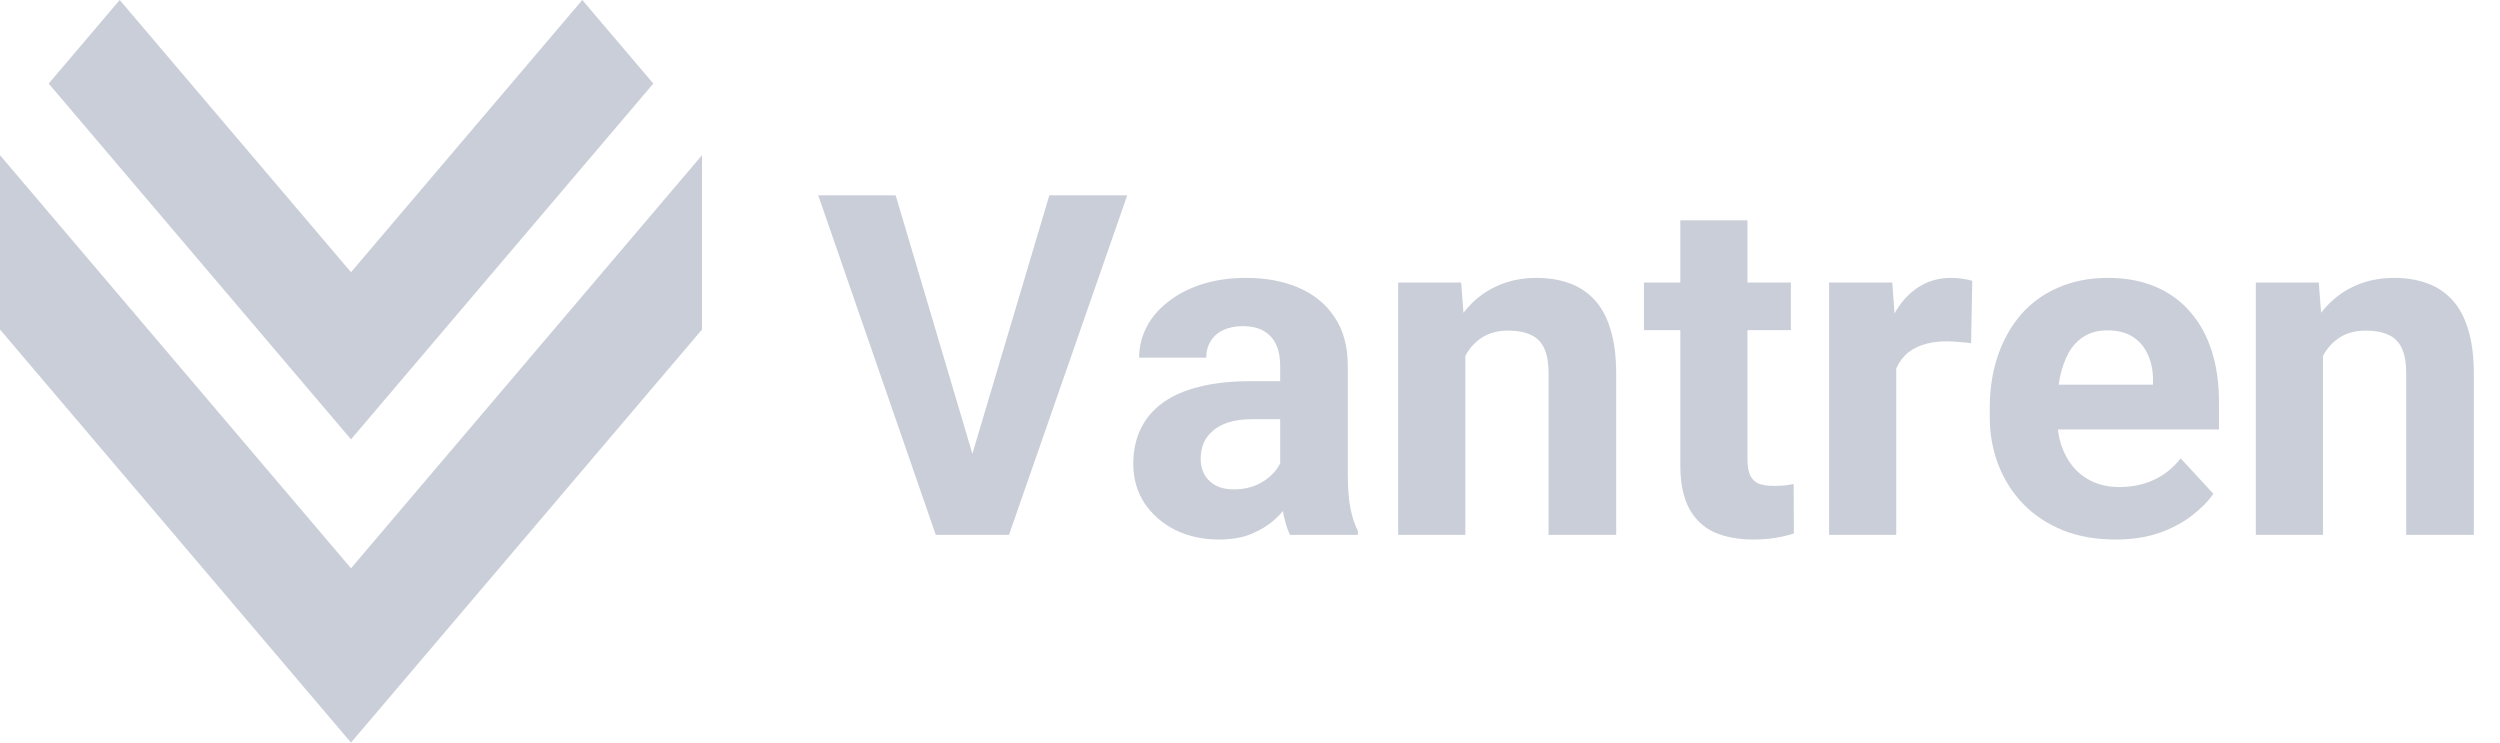 <svg width="1047" height="311" viewBox="0 0 1047 311" fill="none" xmlns="http://www.w3.org/2000/svg">
<path d="M50.133 0L147 114L243.867 0L273.607 35L147 184L20.393 35L50.133 0Z" fill="#C9CED8"/>
<path d="M0 65L147 238L294 65V138L147 311L0 138V65Z" fill="#C9CED8"/>
<path d="M405.965 194.312L439.461 81.812H472.078L422.566 224H401.082L405.965 194.312ZM375.105 81.812L408.504 194.312L413.582 224H391.902L342.684 81.812H375.105ZM536.141 200.172V153.102C536.141 149.716 535.587 146.819 534.48 144.41C533.374 141.936 531.648 140.016 529.305 138.648C527.026 137.281 524.064 136.598 520.418 136.598C517.293 136.598 514.591 137.151 512.312 138.258C510.034 139.299 508.276 140.829 507.039 142.848C505.802 144.801 505.184 147.112 505.184 149.781H477.059C477.059 145.289 478.1 141.025 480.184 136.988C482.267 132.952 485.294 129.404 489.266 126.344C493.237 123.219 497.957 120.777 503.426 119.02C508.96 117.262 515.145 116.383 521.98 116.383C530.184 116.383 537.475 117.75 543.855 120.484C550.236 123.219 555.249 127.32 558.895 132.789C562.605 138.258 564.461 145.094 564.461 153.297V198.512C564.461 204.306 564.819 209.059 565.535 212.77C566.251 216.415 567.293 219.605 568.66 222.34V224H540.242C538.875 221.135 537.833 217.555 537.117 213.258C536.466 208.896 536.141 204.534 536.141 200.172ZM539.852 159.645L540.047 175.562H524.324C520.613 175.562 517.391 175.986 514.656 176.832C511.922 177.678 509.676 178.883 507.918 180.445C506.16 181.943 504.858 183.701 504.012 185.719C503.23 187.737 502.84 189.951 502.84 192.359C502.84 194.768 503.393 196.949 504.5 198.902C505.607 200.79 507.202 202.288 509.285 203.395C511.368 204.436 513.81 204.957 516.609 204.957C520.841 204.957 524.52 204.111 527.645 202.418C530.77 200.725 533.178 198.642 534.871 196.168C536.629 193.694 537.54 191.35 537.605 189.137L545.027 201.051C543.986 203.72 542.553 206.487 540.73 209.352C538.973 212.216 536.727 214.918 533.992 217.457C531.258 219.931 527.97 221.982 524.129 223.609C520.288 225.172 515.73 225.953 510.457 225.953C503.751 225.953 497.664 224.618 492.195 221.949C486.792 219.215 482.495 215.471 479.305 210.719C476.18 205.901 474.617 200.432 474.617 194.312C474.617 188.779 475.659 183.863 477.742 179.566C479.826 175.27 482.885 171.656 486.922 168.727C491.023 165.732 496.134 163.486 502.254 161.988C508.374 160.426 515.47 159.645 523.543 159.645H539.852ZM613.68 140.895V224H585.555V118.336H611.922L613.68 140.895ZM609.578 167.457H601.961C601.961 159.645 602.97 152.613 604.988 146.363C607.007 140.048 609.839 134.677 613.484 130.25C617.13 125.758 621.46 122.34 626.473 119.996C631.551 117.587 637.215 116.383 643.465 116.383C648.413 116.383 652.938 117.099 657.039 118.531C661.141 119.964 664.656 122.242 667.586 125.367C670.581 128.492 672.859 132.626 674.422 137.77C676.049 142.913 676.863 149.195 676.863 156.617V224H648.543V156.52C648.543 151.832 647.892 148.186 646.59 145.582C645.288 142.978 643.367 141.155 640.828 140.113C638.354 139.007 635.294 138.453 631.648 138.453C627.872 138.453 624.585 139.202 621.785 140.699C619.051 142.197 616.772 144.28 614.949 146.949C613.191 149.553 611.857 152.613 610.945 156.129C610.034 159.645 609.578 163.421 609.578 167.457ZM750.008 118.336V138.258H688.484V118.336H750.008ZM703.719 92.262H731.844V192.164C731.844 195.224 732.234 197.568 733.016 199.195C733.862 200.823 735.099 201.962 736.727 202.613C738.354 203.199 740.405 203.492 742.879 203.492C744.637 203.492 746.199 203.427 747.566 203.297C748.999 203.102 750.203 202.906 751.18 202.711L751.277 223.414C748.868 224.195 746.264 224.814 743.465 225.27C740.665 225.725 737.573 225.953 734.188 225.953C728.003 225.953 722.599 224.944 717.977 222.926C713.419 220.842 709.904 217.522 707.43 212.965C704.956 208.408 703.719 202.418 703.719 194.996V92.262ZM794.148 141.383V224H766.023V118.336H792.488L794.148 141.383ZM825.984 117.652L825.496 143.727C824.129 143.531 822.469 143.368 820.516 143.238C818.628 143.043 816.902 142.945 815.34 142.945C811.368 142.945 807.918 143.466 804.988 144.508C802.124 145.484 799.715 146.949 797.762 148.902C795.874 150.855 794.441 153.232 793.465 156.031C792.553 158.831 792.033 162.021 791.902 165.602L786.238 163.844C786.238 157.008 786.922 150.725 788.289 144.996C789.656 139.202 791.642 134.156 794.246 129.859C796.915 125.562 800.171 122.242 804.012 119.898C807.853 117.555 812.247 116.383 817.195 116.383C818.758 116.383 820.353 116.513 821.98 116.773C823.608 116.969 824.943 117.262 825.984 117.652ZM885.945 225.953C877.742 225.953 870.385 224.651 863.875 222.047C857.365 219.378 851.831 215.699 847.273 211.012C842.781 206.324 839.331 200.888 836.922 194.703C834.513 188.453 833.309 181.812 833.309 174.781V170.875C833.309 162.867 834.448 155.543 836.727 148.902C839.005 142.262 842.26 136.5 846.492 131.617C850.789 126.734 855.997 122.991 862.117 120.387C868.237 117.717 875.138 116.383 882.82 116.383C890.307 116.383 896.948 117.62 902.742 120.094C908.536 122.568 913.387 126.083 917.293 130.641C921.264 135.198 924.259 140.667 926.277 147.047C928.296 153.362 929.305 160.393 929.305 168.141V179.859H845.32V161.109H901.668V158.961C901.668 155.055 900.952 151.572 899.52 148.512C898.152 145.387 896.069 142.913 893.27 141.09C890.47 139.267 886.889 138.355 882.527 138.355C878.816 138.355 875.626 139.169 872.957 140.797C870.288 142.424 868.107 144.703 866.414 147.633C864.786 150.562 863.549 154.013 862.703 157.984C861.922 161.891 861.531 166.188 861.531 170.875V174.781C861.531 179.013 862.117 182.919 863.289 186.5C864.526 190.081 866.251 193.173 868.465 195.777C870.743 198.382 873.478 200.4 876.668 201.832C879.923 203.264 883.602 203.98 887.703 203.98C892.781 203.98 897.501 203.004 901.863 201.051C906.29 199.033 910.099 196.005 913.289 191.969L926.961 206.812C924.747 210.003 921.72 213.062 917.879 215.992C914.103 218.922 909.546 221.331 904.207 223.219C898.868 225.042 892.781 225.953 885.945 225.953ZM972.859 140.895V224H944.734V118.336H971.102L972.859 140.895ZM968.758 167.457H961.141C961.141 159.645 962.15 152.613 964.168 146.363C966.186 140.048 969.018 134.677 972.664 130.25C976.31 125.758 980.639 122.34 985.652 119.996C990.73 117.587 996.395 116.383 1002.64 116.383C1007.59 116.383 1012.12 117.099 1016.22 118.531C1020.32 119.964 1023.84 122.242 1026.77 125.367C1029.76 128.492 1032.04 132.626 1033.6 137.77C1035.23 142.913 1036.04 149.195 1036.04 156.617V224H1007.72V156.52C1007.72 151.832 1007.07 148.186 1005.77 145.582C1004.47 142.978 1002.55 141.155 1000.01 140.113C997.534 139.007 994.474 138.453 990.828 138.453C987.052 138.453 983.764 139.202 980.965 140.699C978.23 142.197 975.952 144.28 974.129 146.949C972.371 149.553 971.036 152.613 970.125 156.129C969.214 159.645 968.758 163.421 968.758 167.457Z" fill="#C9CED8"/>
</svg>

